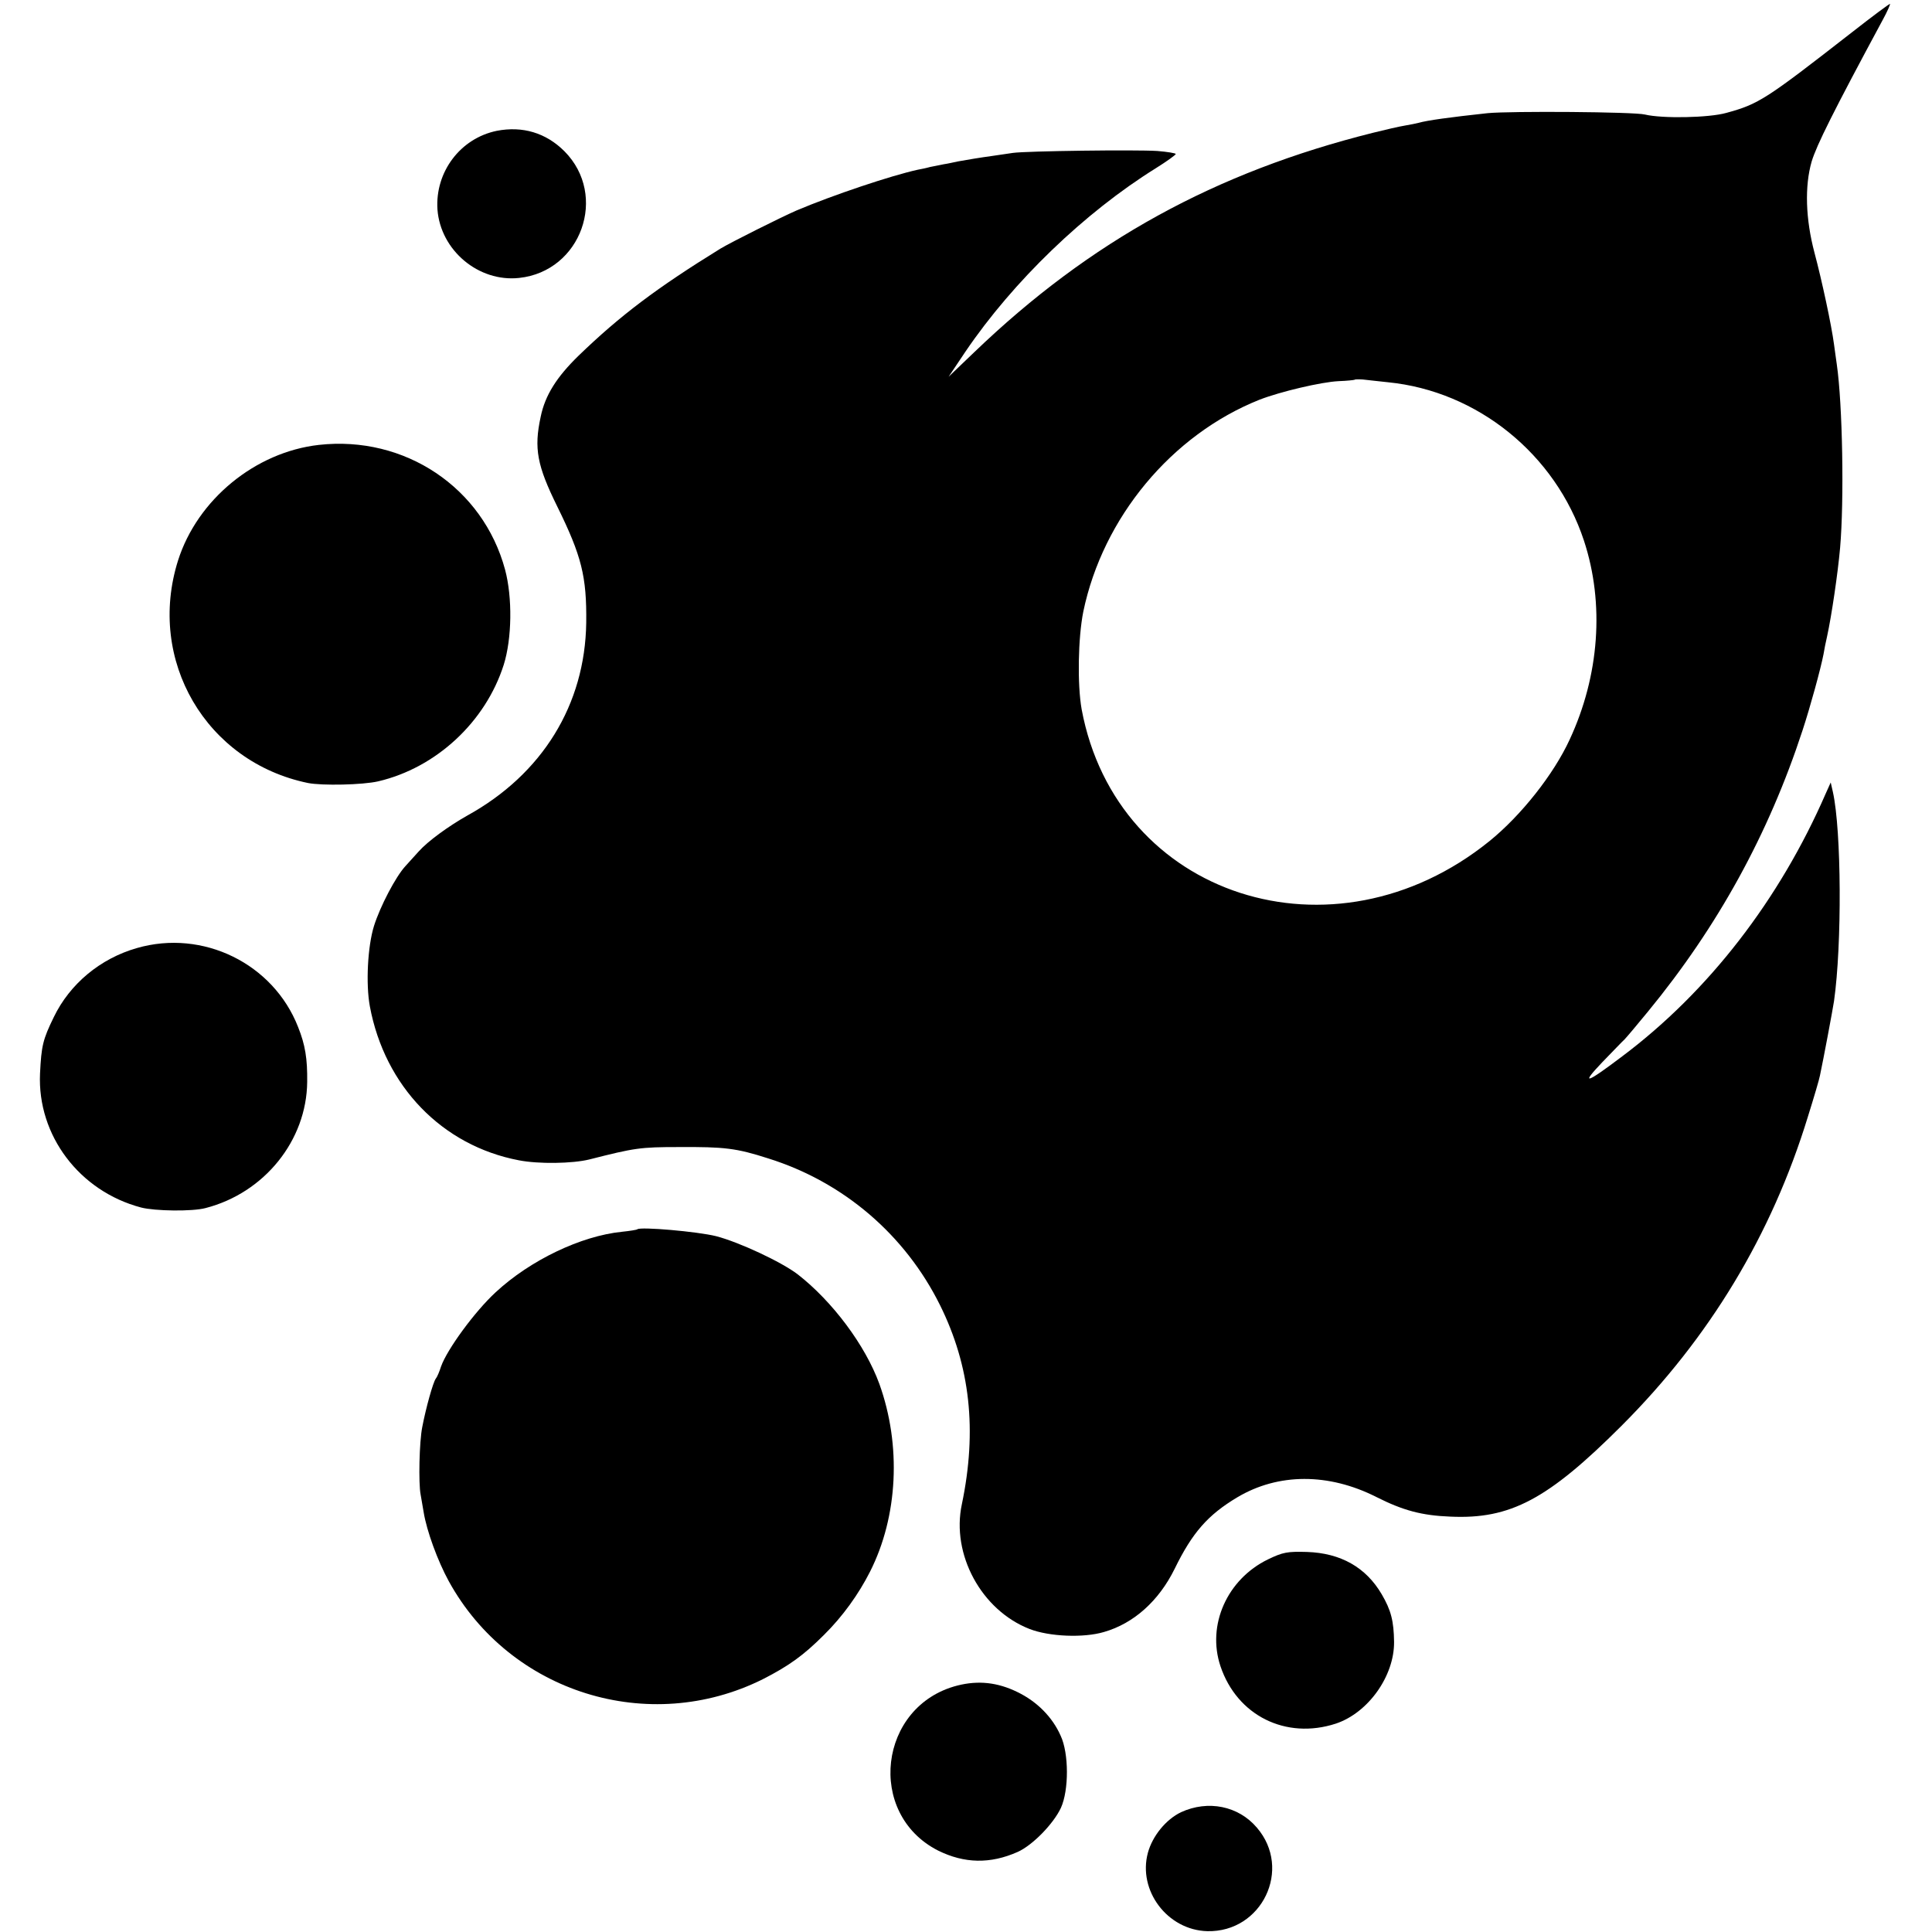 <?xml version="1.0" standalone="no"?>
<!DOCTYPE svg PUBLIC "-//W3C//DTD SVG 20010904//EN"
 "http://www.w3.org/TR/2001/REC-SVG-20010904/DTD/svg10.dtd">
<svg version="1.0" xmlns="http://www.w3.org/2000/svg"
 width="700pt" height="700pt" viewBox="0 0 700 700"
 preserveAspectRatio="xMidYMid meet">
<g transform="translate(0,700) scale(0.1,-0.1)"
fill="#000000" stroke="none">
<path d="M6710 6883 c-313 -244 -338 -260 -455 -292 -63 -18 -233 -21 -295 -6
-39 10 -487 13 -570 5 -139 -15 -218 -26 -250 -35 -8 -2 -31 -7 -50 -10 -19
-3 -71 -15 -115 -26 -572 -143 -1025 -392 -1444 -794 l-94 -90 61 91 c173 255
432 504 689 664 40 25 72 48 73 52 0 3 -30 8 -67 11 -80 5 -473 0 -523 -7 -19
-3 -53 -8 -75 -11 -44 -6 -86 -13 -125 -20 -14 -3 -36 -8 -50 -10 -14 -3 -36
-7 -50 -10 -14 -4 -34 -8 -45 -10 -96 -21 -308 -92 -440 -148 -57 -25 -237
-115 -275 -138 -230 -142 -363 -242 -514 -388 -79 -77 -121 -143 -137 -221
-25 -115 -13 -177 60 -325 88 -179 107 -253 105 -421 -4 -297 -159 -549 -431
-699 -69 -39 -143 -93 -176 -130 -10 -11 -32 -35 -48 -53 -36 -39 -92 -147
-114 -217 -23 -74 -30 -210 -15 -291 54 -290 262 -505 540 -558 72 -14 194
-12 255 3 165 42 185 45 325 45 165 1 208 -4 323 -41 272 -85 496 -276 623
-532 109 -220 135 -453 79 -721 -39 -182 71 -384 245 -452 72 -28 196 -33 270
-11 108 31 199 113 256 229 64 131 120 195 227 259 148 88 330 89 504 1 97
-49 165 -67 268 -71 217 -10 353 62 620 329 319 319 544 692 675 1119 22 70
42 138 44 150 13 61 46 237 51 270 29 204 27 617 -4 757 l-8 35 -18 -40 c-167
-384 -424 -717 -737 -952 -132 -100 -153 -106 -73 -22 39 40 75 78 81 83 6 6
45 52 85 101 253 308 437 643 560 1019 28 85 66 224 76 276 2 14 8 43 13 65
16 73 39 229 47 320 15 172 9 520 -12 665 -3 19 -7 52 -10 72 -9 69 -44 232
-71 333 -32 121 -36 240 -10 330 18 59 77 178 258 514 16 29 27 55 26 57 -2 1
-64 -45 -138 -103z m-1681 -1268 c324 -32 607 -261 710 -574 75 -228 56 -489
-52 -721 -58 -126 -176 -275 -291 -368 -565 -456 -1350 -202 -1477 478 -16 90
-13 259 6 354 71 341 320 641 639 768 75 29 223 64 286 67 30 1 56 4 58 5 1 2
15 2 30 1 15 -2 56 -6 91 -10z"/>
<path d="M1800 6526 c-132 -27 -224 -149 -215 -285 11 -148 149 -264 296 -248
225 24 323 299 164 459 -67 67 -152 92 -245 74z"/>
<path d="M1155 5388 c-230 -26 -440 -198 -510 -419 -114 -362 102 -730 471
-806 51 -10 198 -7 254 6 210 49 389 215 455 422 30 95 32 244 5 345 -80 297
-363 487 -675 452z"/>
<path d="M496 3565 c-133 -38 -243 -130 -301 -250 -40 -82 -45 -104 -50 -205
-10 -224 143 -426 366 -485 50 -13 186 -15 234 -2 213 55 366 245 368 457 1
84 -7 134 -33 199 -90 230 -345 355 -584 286z"/>
<path d="M2309 2546 c-2 -2 -27 -6 -56 -9 -148 -15 -332 -103 -457 -219 -76
-70 -176 -207 -198 -269 -6 -19 -14 -38 -19 -44 -10 -13 -36 -107 -49 -175
-11 -54 -14 -205 -6 -245 2 -11 7 -40 11 -64 11 -68 51 -177 91 -250 222 -404
725 -561 1138 -355 94 48 147 86 221 160 68 67 126 148 167 229 102 201 114
459 34 681 -51 140 -170 299 -296 397 -59 45 -211 116 -295 138 -68 17 -275
35 -286 25z"/>
<path d="M4594 1350 c-148 -72 -222 -238 -172 -387 60 -179 237 -267 418 -208
117 39 212 172 211 296 -1 76 -11 115 -45 173 -57 97 -148 149 -271 153 -71 2
-87 -1 -141 -27z"/>
<path d="M3469 893 c-286 -73 -332 -465 -70 -598 95 -47 189 -49 288 -5 54 24
130 102 157 160 29 64 29 197 -1 261 -30 68 -86 124 -156 158 -73 36 -143 43
-218 24z"/>
<path d="M4279 434 c-54 -26 -103 -85 -120 -147 -37 -137 71 -280 215 -284
198 -5 309 225 180 375 -67 79 -177 101 -275 56z"/>
</g>
</svg>
